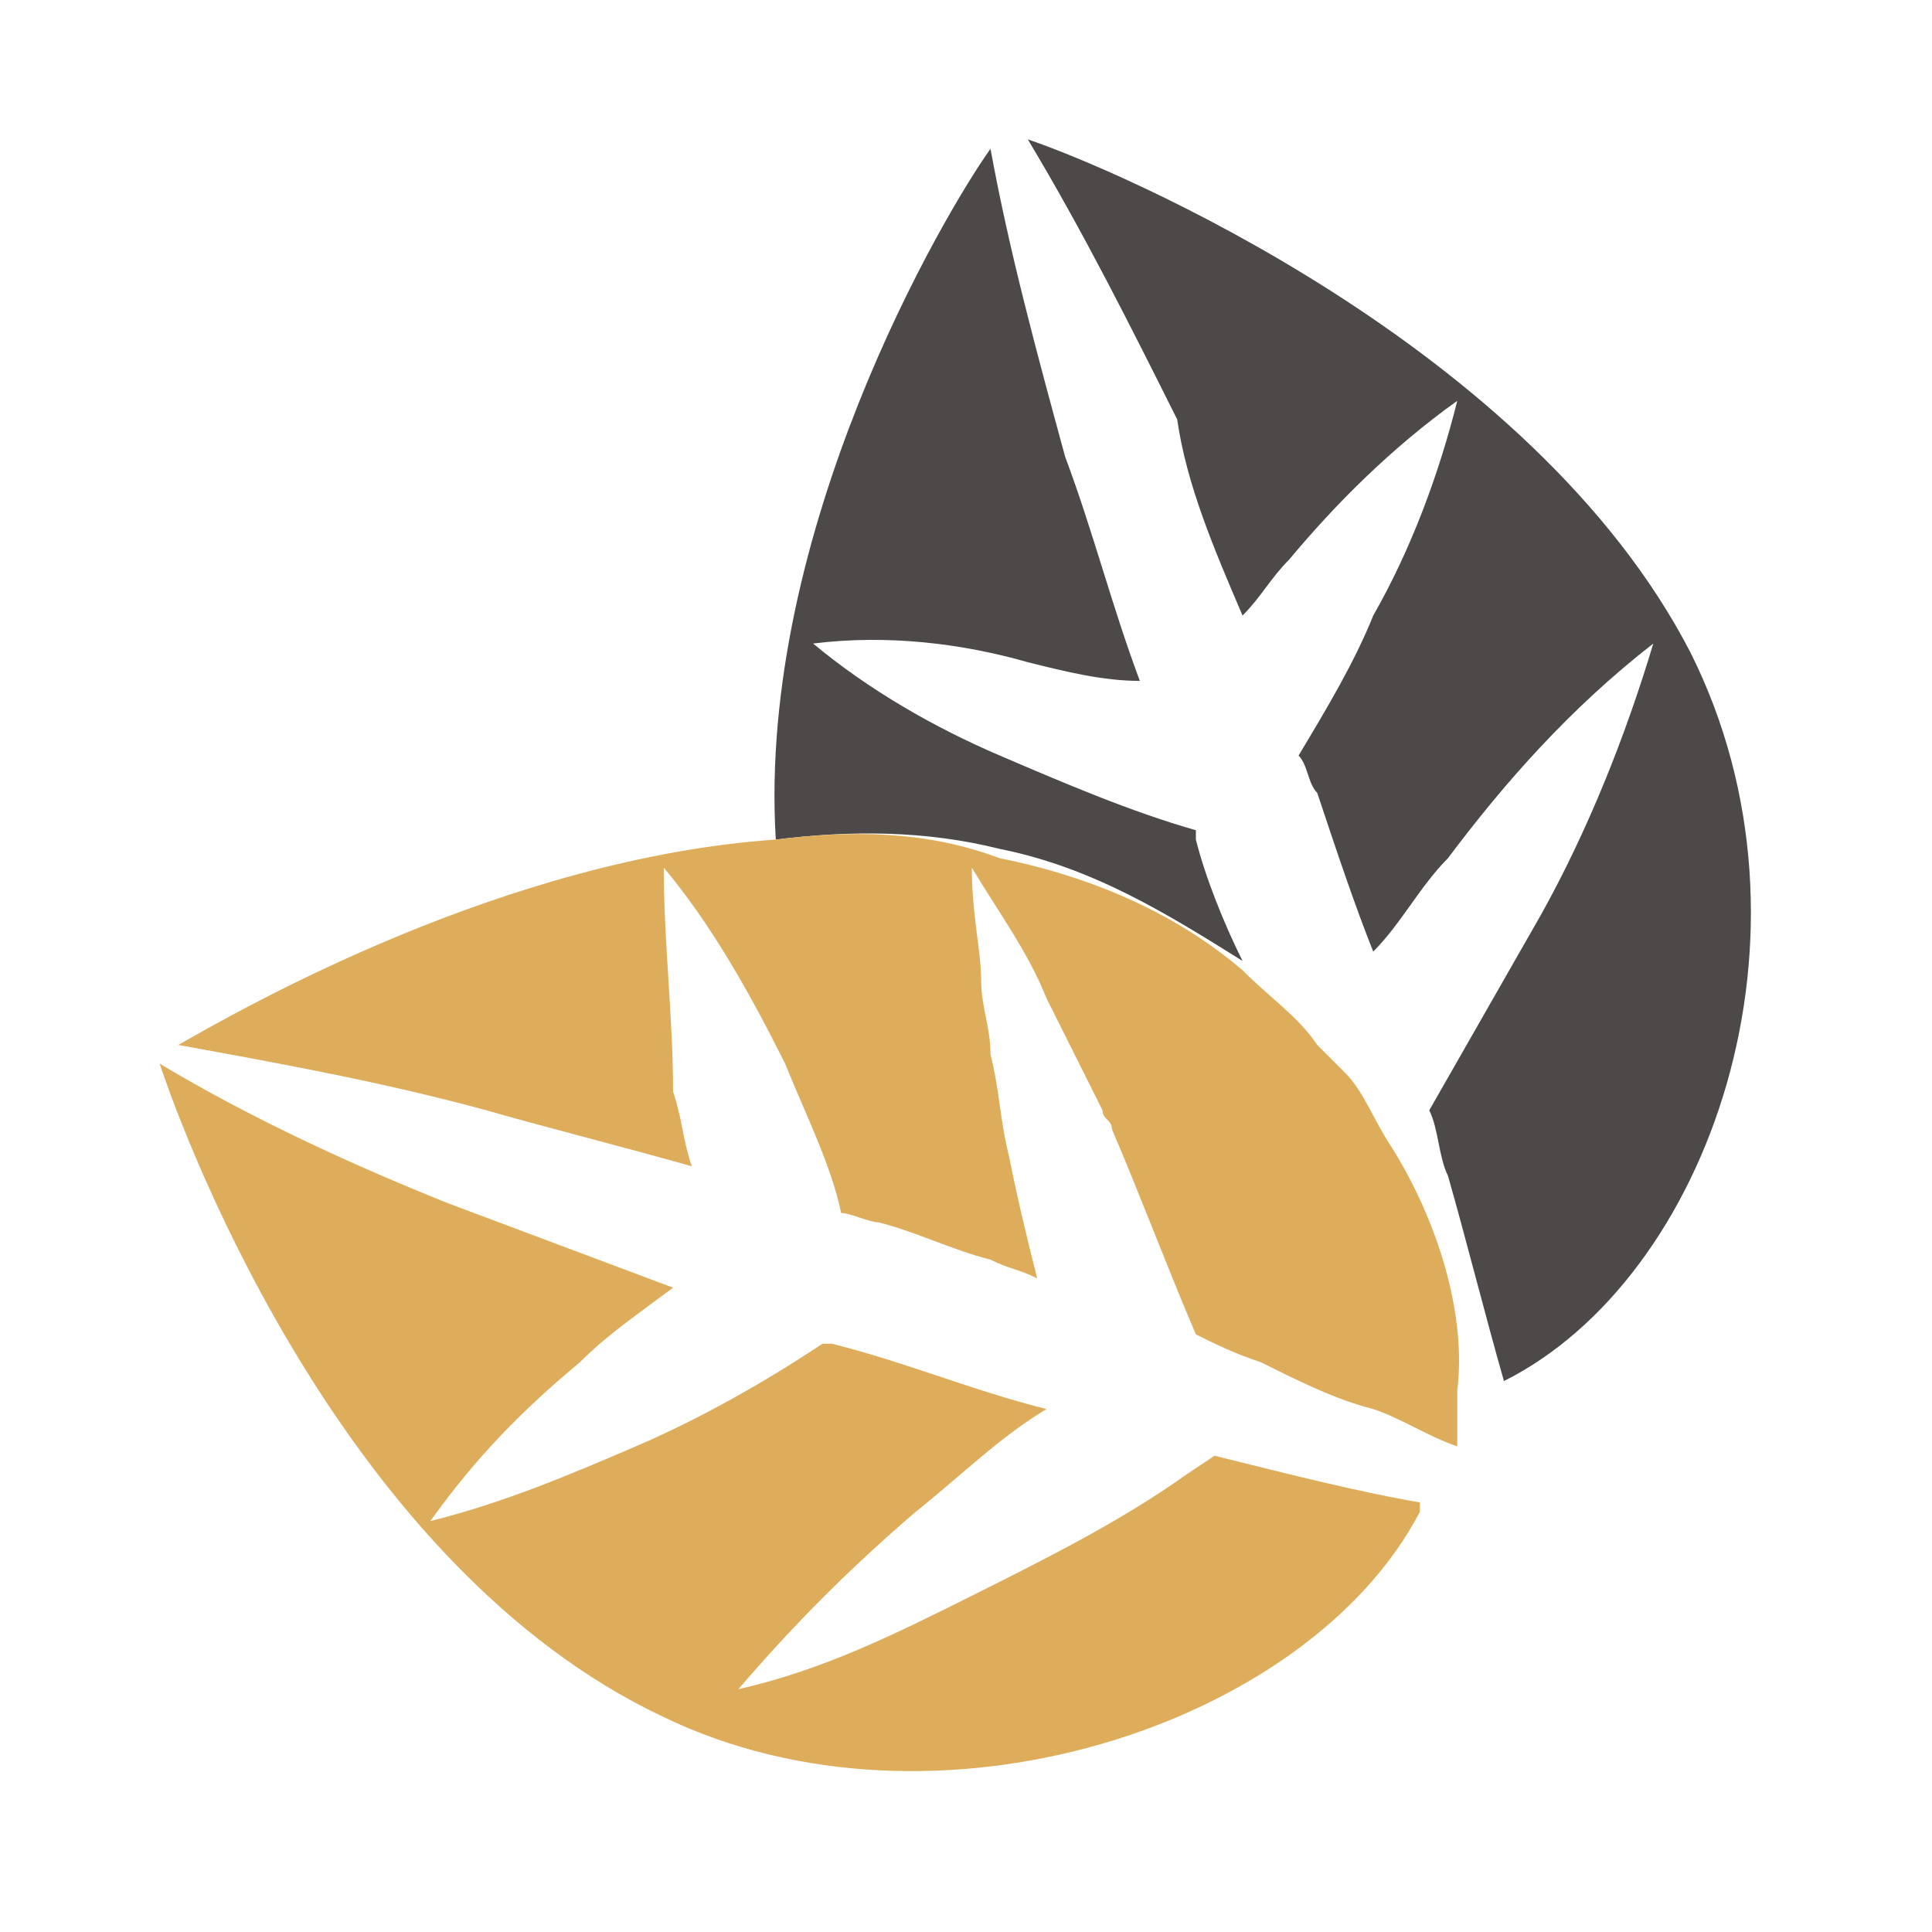<?xml version="1.0" encoding="UTF-8" standalone="no"?><!DOCTYPE svg PUBLIC "-//W3C//DTD SVG 1.1//EN" "http://www.w3.org/Graphics/SVG/1.1/DTD/svg11.dtd"><svg width="100%" height="100%" viewBox="0 0 75 75" version="1.1" xmlns="http://www.w3.org/2000/svg" xmlns:xlink="http://www.w3.org/1999/xlink" xml:space="preserve" xmlns:serif="http://www.serif.com/" style="fill-rule:evenodd;clip-rule:evenodd;stroke-linejoin:round;stroke-miterlimit:2;"><g><path d="M38.813,32.955c3.624,0.725 6.523,2.537 9.423,4.349c-0.725,-1.45 -1.45,-3.262 -1.812,-4.712l-0,-0.362c-2.537,-0.725 -5.074,-1.812 -7.611,-2.899c-2.537,-1.087 -5.073,-2.537 -7.248,-4.349c2.899,-0.362 5.799,-0 8.335,0.725c1.45,0.362 2.9,0.725 4.349,0.725c-1.087,-2.9 -1.812,-5.799 -2.899,-8.698c-1.087,-3.986 -2.174,-7.973 -2.899,-11.959c-1.812,2.537 -9.06,14.858 -8.335,26.817c2.899,-0.362 5.798,-0.362 8.697,0.363Z" style="fill:#4d4948;fill-rule:nonzero;"/><path d="M48.236,23.895c0.724,-0.725 1.087,-1.45 1.812,-2.175c1.812,-2.174 3.986,-4.348 6.523,-6.16c-0.725,2.899 -1.812,5.798 -3.262,8.335c-0.725,1.812 -1.812,3.624 -2.899,5.436c0.362,0.362 0.362,1.087 0.725,1.449c0.725,2.175 1.449,4.349 2.174,6.161c1.087,-1.087 1.812,-2.537 2.899,-3.624c2.175,-2.899 4.712,-5.798 7.973,-8.335c-1.087,3.624 -2.537,7.248 -4.349,10.51c-1.449,2.536 -2.899,5.073 -4.348,7.61c0.362,0.725 0.362,1.812 0.724,2.537c0.725,2.537 1.45,5.436 2.175,7.973c7.973,-3.987 12.684,-17.396 7.248,-28.268c-6.161,-11.959 -22.469,-18.844 -25.731,-19.932c2.175,3.624 3.987,7.248 5.799,10.872c0.362,2.537 1.449,5.074 2.537,7.611Z" style="fill:#4d4948;fill-rule:nonzero;"/><g><path d="M47.148,56.511l-1.087,0.725c-2.537,1.812 -5.436,3.261 -8.335,4.711c-2.899,1.449 -5.798,2.899 -9.06,3.624c2.174,-2.537 4.349,-4.711 6.886,-6.886c1.812,-1.449 3.261,-2.899 5.073,-3.986c-2.899,-0.725 -5.436,-1.812 -8.335,-2.537l-0.362,0c-2.175,1.45 -4.712,2.899 -7.248,3.986c-2.537,1.088 -5.074,2.175 -7.973,2.9c1.812,-2.537 3.624,-4.349 5.798,-6.161c1.087,-1.087 2.175,-1.812 3.624,-2.899c-2.899,-1.088 -5.798,-2.175 -8.697,-3.262c-3.624,-1.45 -7.611,-3.262 -11.235,-5.436c1.087,3.262 7.248,19.57 19.57,25.368c10.509,5.074 25.005,0.363 29.354,-7.973l0,-0.362c-2.174,-0.363 -5.073,-1.087 -7.973,-1.812c0.363,-0 0,-0 0,-0Z" style="fill:#dead5c;fill-rule:nonzero;"/><path d="M54.034,44.552c-0.725,-1.088 -1.087,-2.175 -1.812,-2.9c-0.362,-0.362 -0.725,-0.724 -1.087,-1.087c-0.725,-1.087 -1.812,-1.812 -2.899,-2.899c-2.537,-2.174 -5.799,-3.624 -9.423,-4.349c-2.899,-1.087 -5.798,-1.087 -8.697,-0.725c-10.51,0.725 -20.657,6.524 -23.194,7.973c3.986,0.725 7.973,1.45 11.959,2.537c2.537,0.725 5.436,1.45 7.973,2.174c-0.362,-1.087 -0.362,-1.812 -0.725,-2.899c0,-2.899 -0.362,-5.798 -0.362,-8.697c1.812,2.174 3.261,4.711 4.711,7.61c0.725,1.812 1.812,3.986 2.174,5.798c0.363,0 1.088,0.363 1.45,0.363c1.45,0.362 2.899,1.087 4.349,1.449c0.725,0.363 1.087,0.363 1.812,0.725c-0.363,-1.449 -0.725,-2.899 -1.087,-4.711c-0.363,-1.45 -0.363,-2.537 -0.725,-3.986c-0,-1.088 -0.363,-1.812 -0.363,-2.9c0,-1.087 -0.362,-2.536 -0.362,-4.348c1.087,1.812 2.174,3.261 2.899,5.073c0.725,1.45 1.45,2.899 2.175,4.349c-0,0.362 0.362,0.362 0.362,0.725c1.087,2.537 2.174,5.436 3.262,7.973c0.724,0.362 1.449,0.724 2.536,1.087c1.45,0.725 2.9,1.449 4.349,1.812c1.087,0.362 2.175,1.087 3.262,1.449l-0,-2.174c0.362,-2.899 -0.725,-6.523 -2.537,-9.422Z" style="fill:#dead5c;fill-rule:nonzero;"/></g></g></svg>